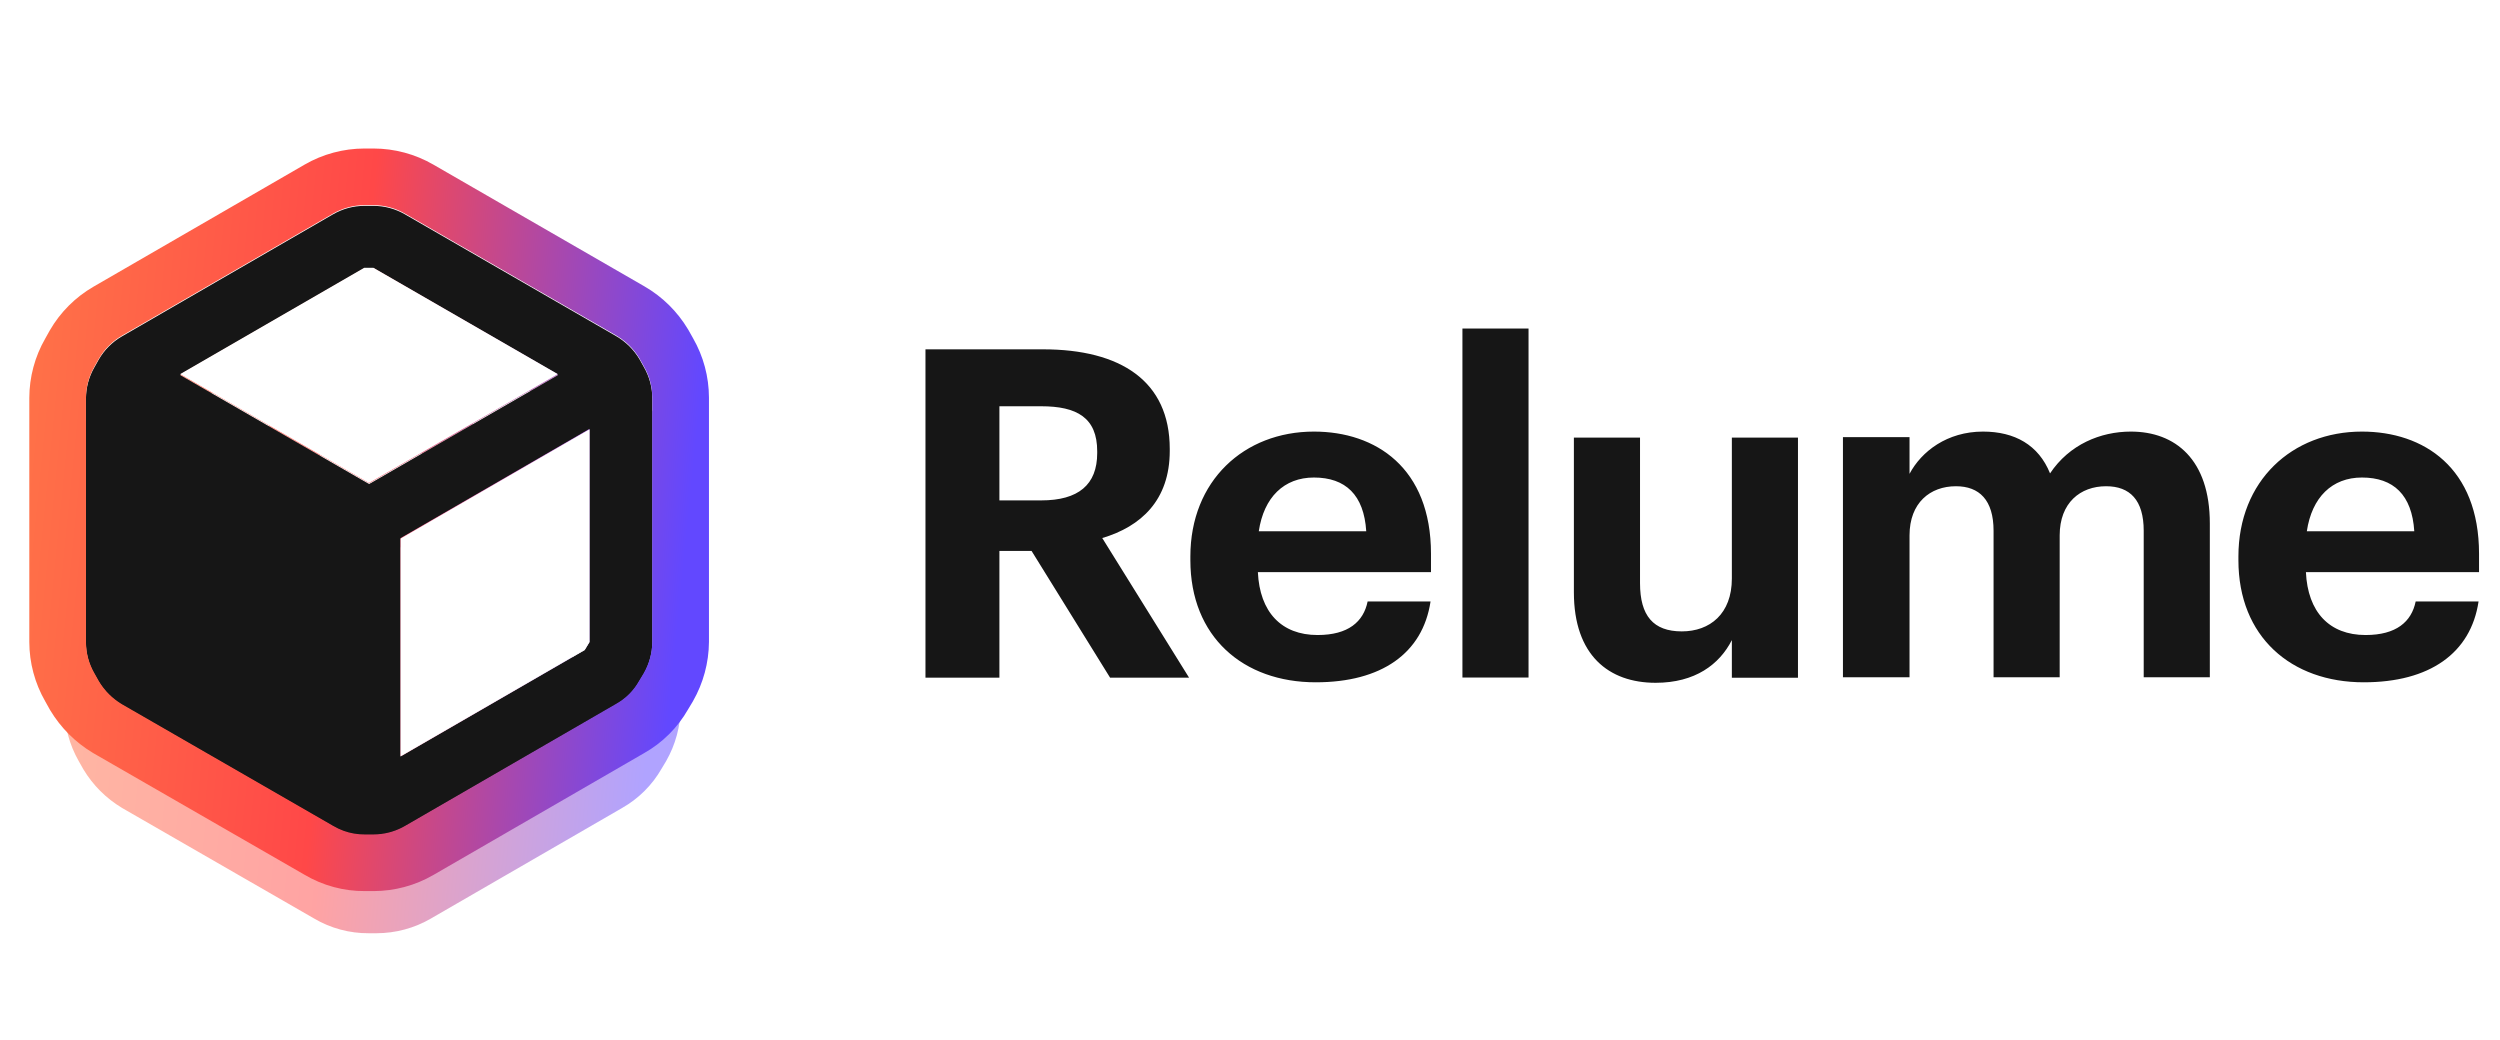 <svg width="101" height="42" viewBox="0 0 101 42" fill="none" xmlns="http://www.w3.org/2000/svg">
<g clip-path="url(#clip0_1857_408)">
<path fill-rule="evenodd" clip-rule="evenodd" d="M59.082 27.372H61.753V13.274H59.082V27.372ZM40.376 27.377H37.389V14.113H42.138C45.273 14.113 47.258 15.393 47.258 18.138V18.213C47.258 20.216 46.09 21.273 44.531 21.737L48.038 27.377H44.847L41.675 22.257H40.376V27.377ZM40.376 16.413V20.216H42.064C43.567 20.216 44.327 19.585 44.327 18.305V18.231C44.327 16.877 43.511 16.413 42.064 16.413H40.376ZM57.794 24.3C57.478 26.397 55.809 27.565 53.156 27.565C50.225 27.565 48.091 25.729 48.091 22.631V22.482C48.091 19.422 50.262 17.436 53.082 17.436C55.586 17.436 57.812 18.902 57.812 22.371V23.113H50.818C50.893 24.727 51.764 25.655 53.23 25.655C54.473 25.655 55.085 25.117 55.252 24.3H57.794ZM53.082 19.292C51.876 19.292 51.059 20.089 50.855 21.462H55.196C55.104 19.997 54.362 19.292 53.082 19.292ZM69.967 25.86C69.466 26.843 68.483 27.585 66.887 27.585C64.995 27.585 63.585 26.472 63.585 23.931V17.679H66.257V23.56C66.257 24.877 66.794 25.508 67.945 25.508C69.076 25.508 69.967 24.802 69.967 23.374V17.679H72.638V27.381H69.967V25.86ZM74.455 27.361H77.145V21.629C77.145 20.312 77.98 19.644 79.019 19.644C79.965 19.644 80.54 20.201 80.54 21.444V27.361H83.211V21.629C83.211 20.312 84.046 19.644 85.085 19.644C86.049 19.644 86.606 20.201 86.606 21.444V27.361H89.277V21.147C89.277 18.568 87.886 17.436 86.087 17.436C84.862 17.436 83.601 17.956 82.822 19.125C82.358 17.974 81.393 17.436 80.113 17.436C78.666 17.436 77.627 18.234 77.145 19.143V17.659H74.455V27.361ZM100.134 24.3C99.819 26.397 98.149 27.565 95.496 27.565C92.565 27.565 90.432 25.729 90.432 22.631V22.482C90.432 19.422 92.602 17.436 95.422 17.436C97.926 17.436 100.153 18.902 100.153 22.371V23.113H93.159C93.233 24.727 94.105 25.655 95.57 25.655C96.813 25.655 97.425 25.117 97.593 24.3H100.134ZM95.422 19.292C94.216 19.292 93.4 20.089 93.196 21.462H97.537C97.444 19.997 96.702 19.292 95.422 19.292Z" fill="#161616"/>
<g opacity="0.5" filter="url(#filter0_f_1857_408)">
<path fill-rule="evenodd" clip-rule="evenodd" d="M26.747 17.149L26.916 17.451C27.297 18.113 27.497 18.862 27.499 19.625V19.629V28.571L27.499 28.579C27.492 29.339 27.291 30.084 26.914 30.744L26.903 30.763L26.732 31.048C26.351 31.716 25.796 32.268 25.126 32.647L17.405 37.111C17.405 37.112 17.404 37.112 17.404 37.112C16.739 37.498 15.984 37.701 15.215 37.703L15.211 37.703H14.897C14.121 37.708 13.358 37.502 12.69 37.108L4.938 32.645L4.922 32.635C4.285 32.252 3.752 31.719 3.37 31.082L3.354 31.055L3.183 30.752C2.803 30.09 2.603 29.34 2.601 28.577V28.574V19.637C2.603 18.874 2.803 18.124 3.183 17.463L3.345 17.174L3.353 17.161C3.736 16.497 4.288 15.946 4.951 15.562L12.683 11.091C12.684 11.091 12.684 11.091 12.685 11.091C13.35 10.705 14.105 10.501 14.873 10.5L14.877 10.5L15.215 10.5C15.983 10.501 16.738 10.705 17.402 11.09C17.403 11.09 17.404 11.091 17.405 11.091L25.138 15.551C25.795 15.931 26.343 16.473 26.733 17.124L26.747 17.149ZM16.364 12.886L24.098 17.347C24.225 17.42 24.345 17.505 24.456 17.6C24.61 17.733 24.747 17.884 24.864 18.052C24.894 18.097 24.924 18.142 24.951 18.188L25.113 18.476C25.142 18.526 25.168 18.577 25.193 18.628C25.282 18.81 25.345 19.003 25.383 19.201C25.41 19.341 25.424 19.485 25.424 19.629V28.562C25.421 28.967 25.313 29.364 25.113 29.715L24.94 30.003C24.742 30.356 24.451 30.647 24.098 30.844L16.364 35.317C16.061 35.493 15.721 35.597 15.373 35.622C15.319 35.626 15.265 35.628 15.211 35.628H14.889C14.628 35.63 14.371 35.587 14.128 35.501C13.992 35.453 13.861 35.391 13.736 35.317L5.99 30.856C5.645 30.649 5.356 30.36 5.149 30.015L4.987 29.726C4.784 29.376 4.677 28.979 4.676 28.574V19.641C4.676 19.493 4.691 19.346 4.719 19.202C4.768 18.951 4.858 18.71 4.987 18.488L5.149 18.2C5.178 18.149 5.21 18.099 5.243 18.05C5.437 17.767 5.692 17.531 5.99 17.358L13.724 12.886C14.075 12.683 14.472 12.575 14.877 12.575H15.211C15.616 12.575 16.014 12.683 16.364 12.886ZM21.966 18.776L15.211 14.88H14.877L8.134 18.776L15.05 22.764L21.966 18.776ZM15.05 20.369L17.813 18.776L15.045 17.179L12.284 18.774L15.05 20.369ZM16.203 24.77V32.746L22.946 28.85L23.119 28.562V20.77L16.203 24.77ZM21.044 24.367L18.277 25.967V29.151L21.044 27.553V24.367Z" fill="url(#paint0_linear_1857_408)"/>
</g>
<path fill-rule="evenodd" clip-rule="evenodd" d="M26.01 14.826L25.832 14.508C25.602 14.124 25.279 13.804 24.891 13.58L16.362 8.661C15.975 8.437 15.537 8.318 15.09 8.317H14.722C14.275 8.318 13.837 8.437 13.451 8.661L4.921 13.593C4.536 13.816 4.216 14.136 3.993 14.521L3.815 14.838C3.591 15.225 3.473 15.663 3.472 16.11V25.961C3.473 26.408 3.591 26.846 3.815 27.233L3.993 27.55C4.222 27.931 4.54 28.25 4.921 28.478L13.463 33.398C13.848 33.626 14.287 33.745 14.735 33.741H15.09C15.537 33.74 15.975 33.622 16.362 33.398L24.891 28.466C25.28 28.248 25.601 27.927 25.819 27.538L26.01 27.22C26.231 26.832 26.349 26.395 26.353 25.949V16.097C26.352 15.65 26.234 15.212 26.01 14.826ZM14.722 10.86H15.09L22.54 15.156L14.912 19.555L7.285 15.156L14.722 10.86ZM16.184 30.563L23.62 26.266L23.811 25.949V17.355L16.184 21.766V30.563Z" fill="#161616"/>
<path fill-rule="evenodd" clip-rule="evenodd" d="M27.813 13.333L28 13.666C28.419 14.396 28.64 15.222 28.642 16.064V16.068V25.929L28.642 25.938C28.635 26.776 28.413 27.598 27.997 28.326L27.985 28.347L27.797 28.661C27.376 29.397 26.764 30.007 26.026 30.424L17.511 35.348C17.51 35.348 17.51 35.348 17.509 35.349C16.776 35.774 15.943 35.998 15.095 36L15.091 36H14.744C13.889 36.006 13.047 35.779 12.31 35.344L3.762 30.422L3.744 30.411C3.042 29.989 2.454 29.401 2.032 28.699L2.014 28.669L1.827 28.334C1.407 27.604 1.186 26.778 1.184 25.936V25.932V16.076C1.186 15.235 1.407 14.408 1.827 13.679L2.005 13.36L2.013 13.346C2.436 12.614 3.044 12.006 3.776 11.583L12.303 6.652C12.304 6.652 12.304 6.651 12.305 6.651C13.038 6.226 13.871 6.002 14.719 6L14.723 6L15.095 6C15.943 6.002 16.774 6.226 17.508 6.65C17.509 6.651 17.51 6.652 17.511 6.652L26.038 11.571C26.763 11.99 27.368 12.587 27.797 13.306L27.813 13.333ZM16.362 8.631L24.892 13.551C25.032 13.632 25.164 13.726 25.286 13.83C25.456 13.976 25.608 14.144 25.736 14.329C25.77 14.378 25.802 14.428 25.833 14.479L26.011 14.797C26.042 14.851 26.072 14.907 26.1 14.964C26.197 15.165 26.267 15.377 26.309 15.595C26.338 15.75 26.354 15.909 26.354 16.068V25.919C26.35 26.366 26.232 26.803 26.011 27.191L25.82 27.508C25.602 27.897 25.281 28.219 24.892 28.436L16.362 33.369C16.028 33.563 15.654 33.678 15.269 33.705C15.21 33.709 15.151 33.712 15.091 33.712H14.735C14.448 33.714 14.164 33.666 13.896 33.571C13.747 33.518 13.602 33.45 13.464 33.369L4.922 28.449C4.541 28.221 4.222 27.902 3.994 27.521L3.816 27.203C3.592 26.817 3.473 26.379 3.473 25.932V16.081C3.473 15.917 3.489 15.755 3.52 15.597C3.574 15.321 3.674 15.054 3.816 14.809L3.994 14.492C4.026 14.435 4.061 14.38 4.098 14.327C4.312 14.015 4.593 13.754 4.922 13.563L13.451 8.631C13.838 8.407 14.276 8.289 14.723 8.288H15.091C15.538 8.289 15.976 8.407 16.362 8.631ZM22.54 15.127L15.091 10.831H14.723L7.286 15.127L14.913 19.525L22.54 15.127ZM14.913 16.884L17.96 15.127L14.908 13.366L11.863 15.125L14.913 16.884ZM16.184 21.737V30.534L23.621 26.237L23.811 25.919V17.326L16.184 21.737ZM21.523 21.293L18.473 23.057V26.569L21.523 24.806V21.293Z" fill="url(#paint1_linear_1857_408)"/>
<path d="M14.716 10.818H15.085L22.534 15.114L14.906 19.512L7.279 15.114L14.716 10.818Z" fill="white"/>
<path d="M23.624 26.254L16.188 30.551V21.755L23.815 17.343V25.937L23.624 26.254Z" fill="white"/>
</g>
<defs>
<filter id="filter0_f_1857_408" x="-1.399" y="6.5" width="32.897" height="35.203" filterUnits="userSpaceOnUse" color-interpolation-filters="sRGB">
<feFlood flood-opacity="0" result="BackgroundImageFix"/>
<feBlend mode="normal" in="SourceGraphic" in2="BackgroundImageFix" result="shape"/>
<feGaussianBlur stdDeviation="2" result="effect1_foregroundBlur_1857_408"/>
</filter>
<linearGradient id="paint0_linear_1857_408" x1="2.601" y1="10.5" x2="27.859" y2="13.028" gradientUnits="userSpaceOnUse">
<stop stop-color="#FF7448"/>
<stop offset="0.5" stop-color="#FF4848"/>
<stop offset="1" stop-color="#6248FF"/>
</linearGradient>
<linearGradient id="paint1_linear_1857_408" x1="1.184" y1="6" x2="29.039" y2="8.788" gradientUnits="userSpaceOnUse">
<stop stop-color="#FF7448"/>
<stop offset="0.5" stop-color="#FF4848"/>
<stop offset="1" stop-color="#6248FF"/>
</linearGradient>
<clipPath id="clip0_1857_408">
<rect width="101" height="42" fill="white"/>
</clipPath>
</defs>
</svg>
